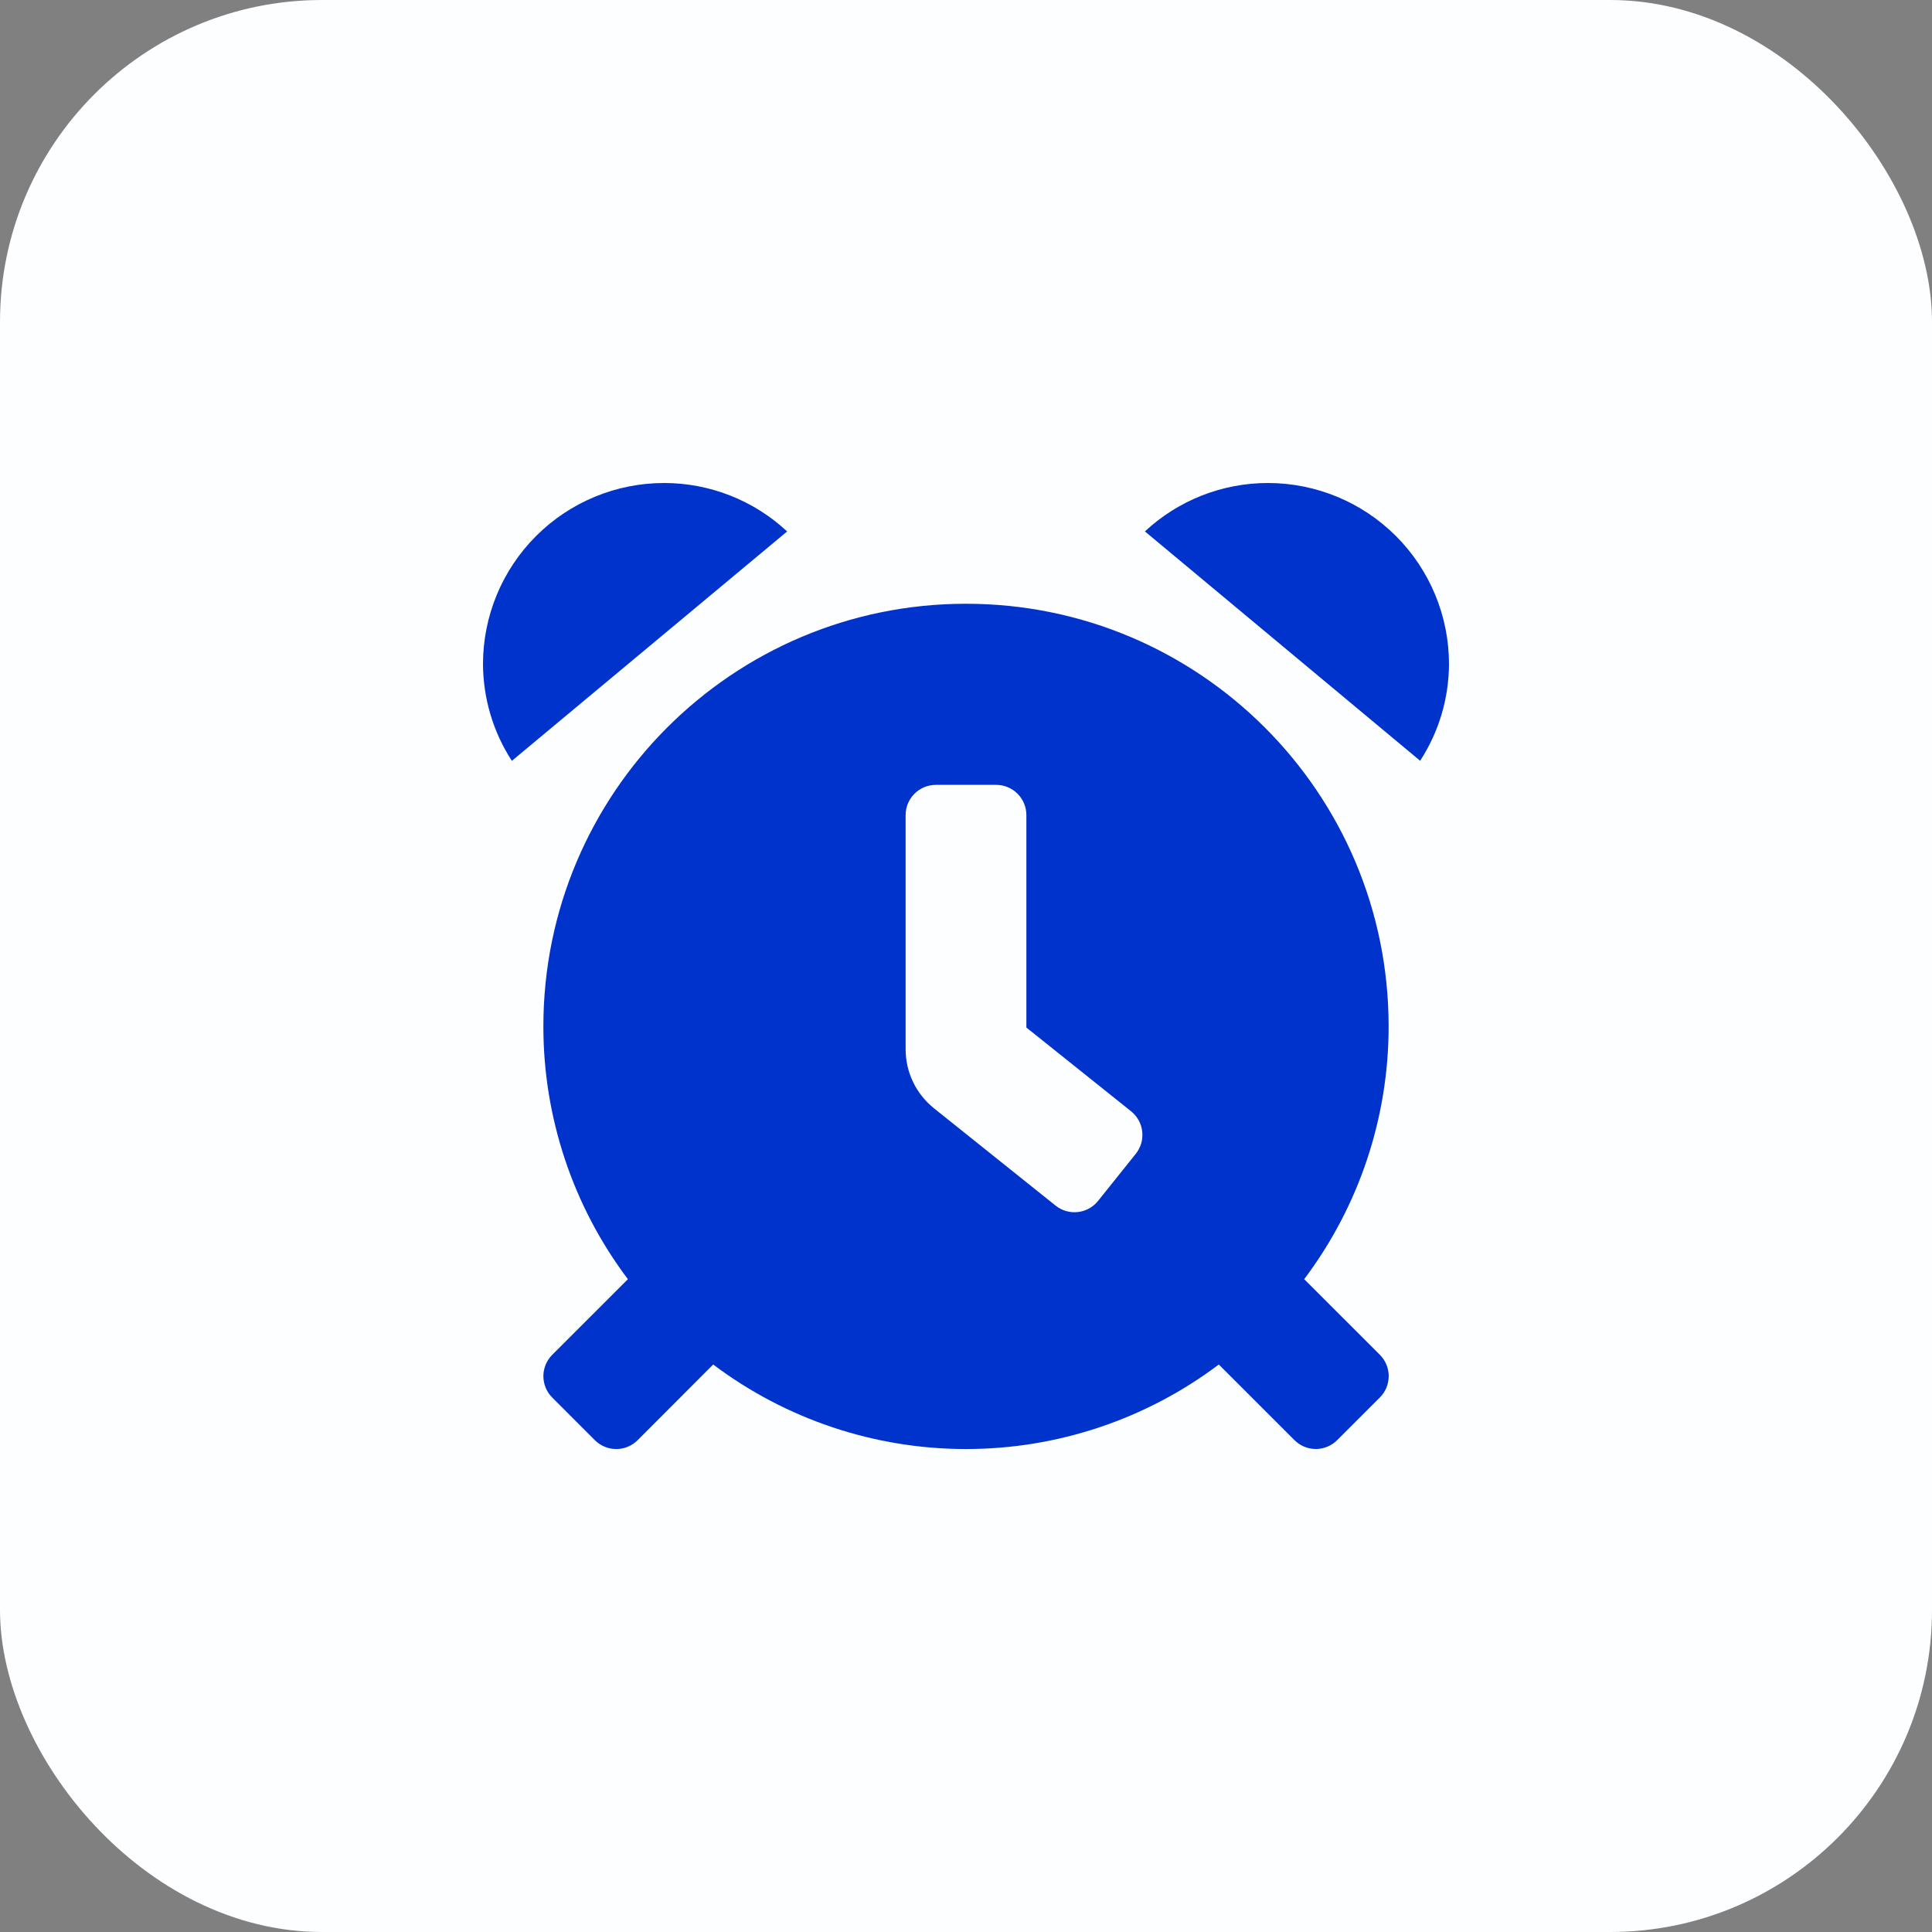 <svg width="48" height="48" viewBox="0 0 48 48" fill="none" xmlns="http://www.w3.org/2000/svg">
<rect x="0" y="0" width="48" height="48" fill="#808080" stroke="none"/>
<rect width="48" height="48" rx="8" fill="#FDFEFF"/>
<path d="M16.5 12C15.306 12 14.162 12.474 13.318 13.318C12.474 14.162 12 15.306 12 16.5C12.004 17.353 12.252 18.187 12.717 18.903L19.556 13.204C18.727 12.43 17.634 12 16.5 12ZM31.5 12C30.366 12 29.274 12.43 28.445 13.203L35.283 18.901C35.748 18.186 35.996 17.353 36 16.5C36 15.306 35.526 14.162 34.682 13.318C33.838 12.474 32.694 12 31.5 12ZM24 15C18.202 15 13.5 19.701 13.5 25.5C13.499 27.766 14.236 29.971 15.6 31.781L13.72 33.66C13.65 33.73 13.595 33.813 13.557 33.904C13.52 33.995 13.5 34.092 13.5 34.191C13.5 34.289 13.52 34.387 13.557 34.478C13.595 34.569 13.65 34.652 13.72 34.721L14.78 35.782C14.85 35.851 14.932 35.907 15.024 35.944C15.114 35.982 15.212 36.001 15.31 36.001C15.409 36.001 15.507 35.982 15.598 35.944C15.689 35.907 15.771 35.851 15.841 35.782L17.719 33.901C19.529 35.264 21.734 36.001 24 36.001C26.266 36.001 28.471 35.264 30.281 33.901L32.161 35.78C32.302 35.921 32.492 36 32.691 36C32.89 36 33.081 35.921 33.221 35.78L34.282 34.72C34.352 34.65 34.407 34.568 34.445 34.477C34.482 34.386 34.502 34.288 34.502 34.19C34.502 34.091 34.482 33.993 34.445 33.902C34.407 33.811 34.352 33.729 34.282 33.659L32.402 31.781C33.765 29.971 34.501 27.766 34.5 25.5C34.5 19.701 29.8 15 24 15ZM28.219 28.665L27.281 29.836C27.22 29.913 27.144 29.977 27.057 30.025C26.971 30.072 26.876 30.102 26.778 30.113C26.68 30.124 26.581 30.116 26.487 30.088C26.392 30.061 26.304 30.015 26.227 29.954L23.203 27.534C22.984 27.358 22.807 27.135 22.685 26.882C22.563 26.629 22.5 26.351 22.5 26.07V20.25C22.5 20.051 22.579 19.86 22.72 19.72C22.86 19.579 23.051 19.5 23.25 19.5H24.75C24.949 19.5 25.14 19.579 25.28 19.72C25.421 19.86 25.5 20.051 25.5 20.25V25.529L28.102 27.61C28.178 27.672 28.242 27.748 28.29 27.834C28.338 27.921 28.368 28.015 28.378 28.113C28.389 28.211 28.381 28.31 28.354 28.405C28.326 28.499 28.28 28.588 28.219 28.665Z" fill="#0033CC"/>
</svg>
